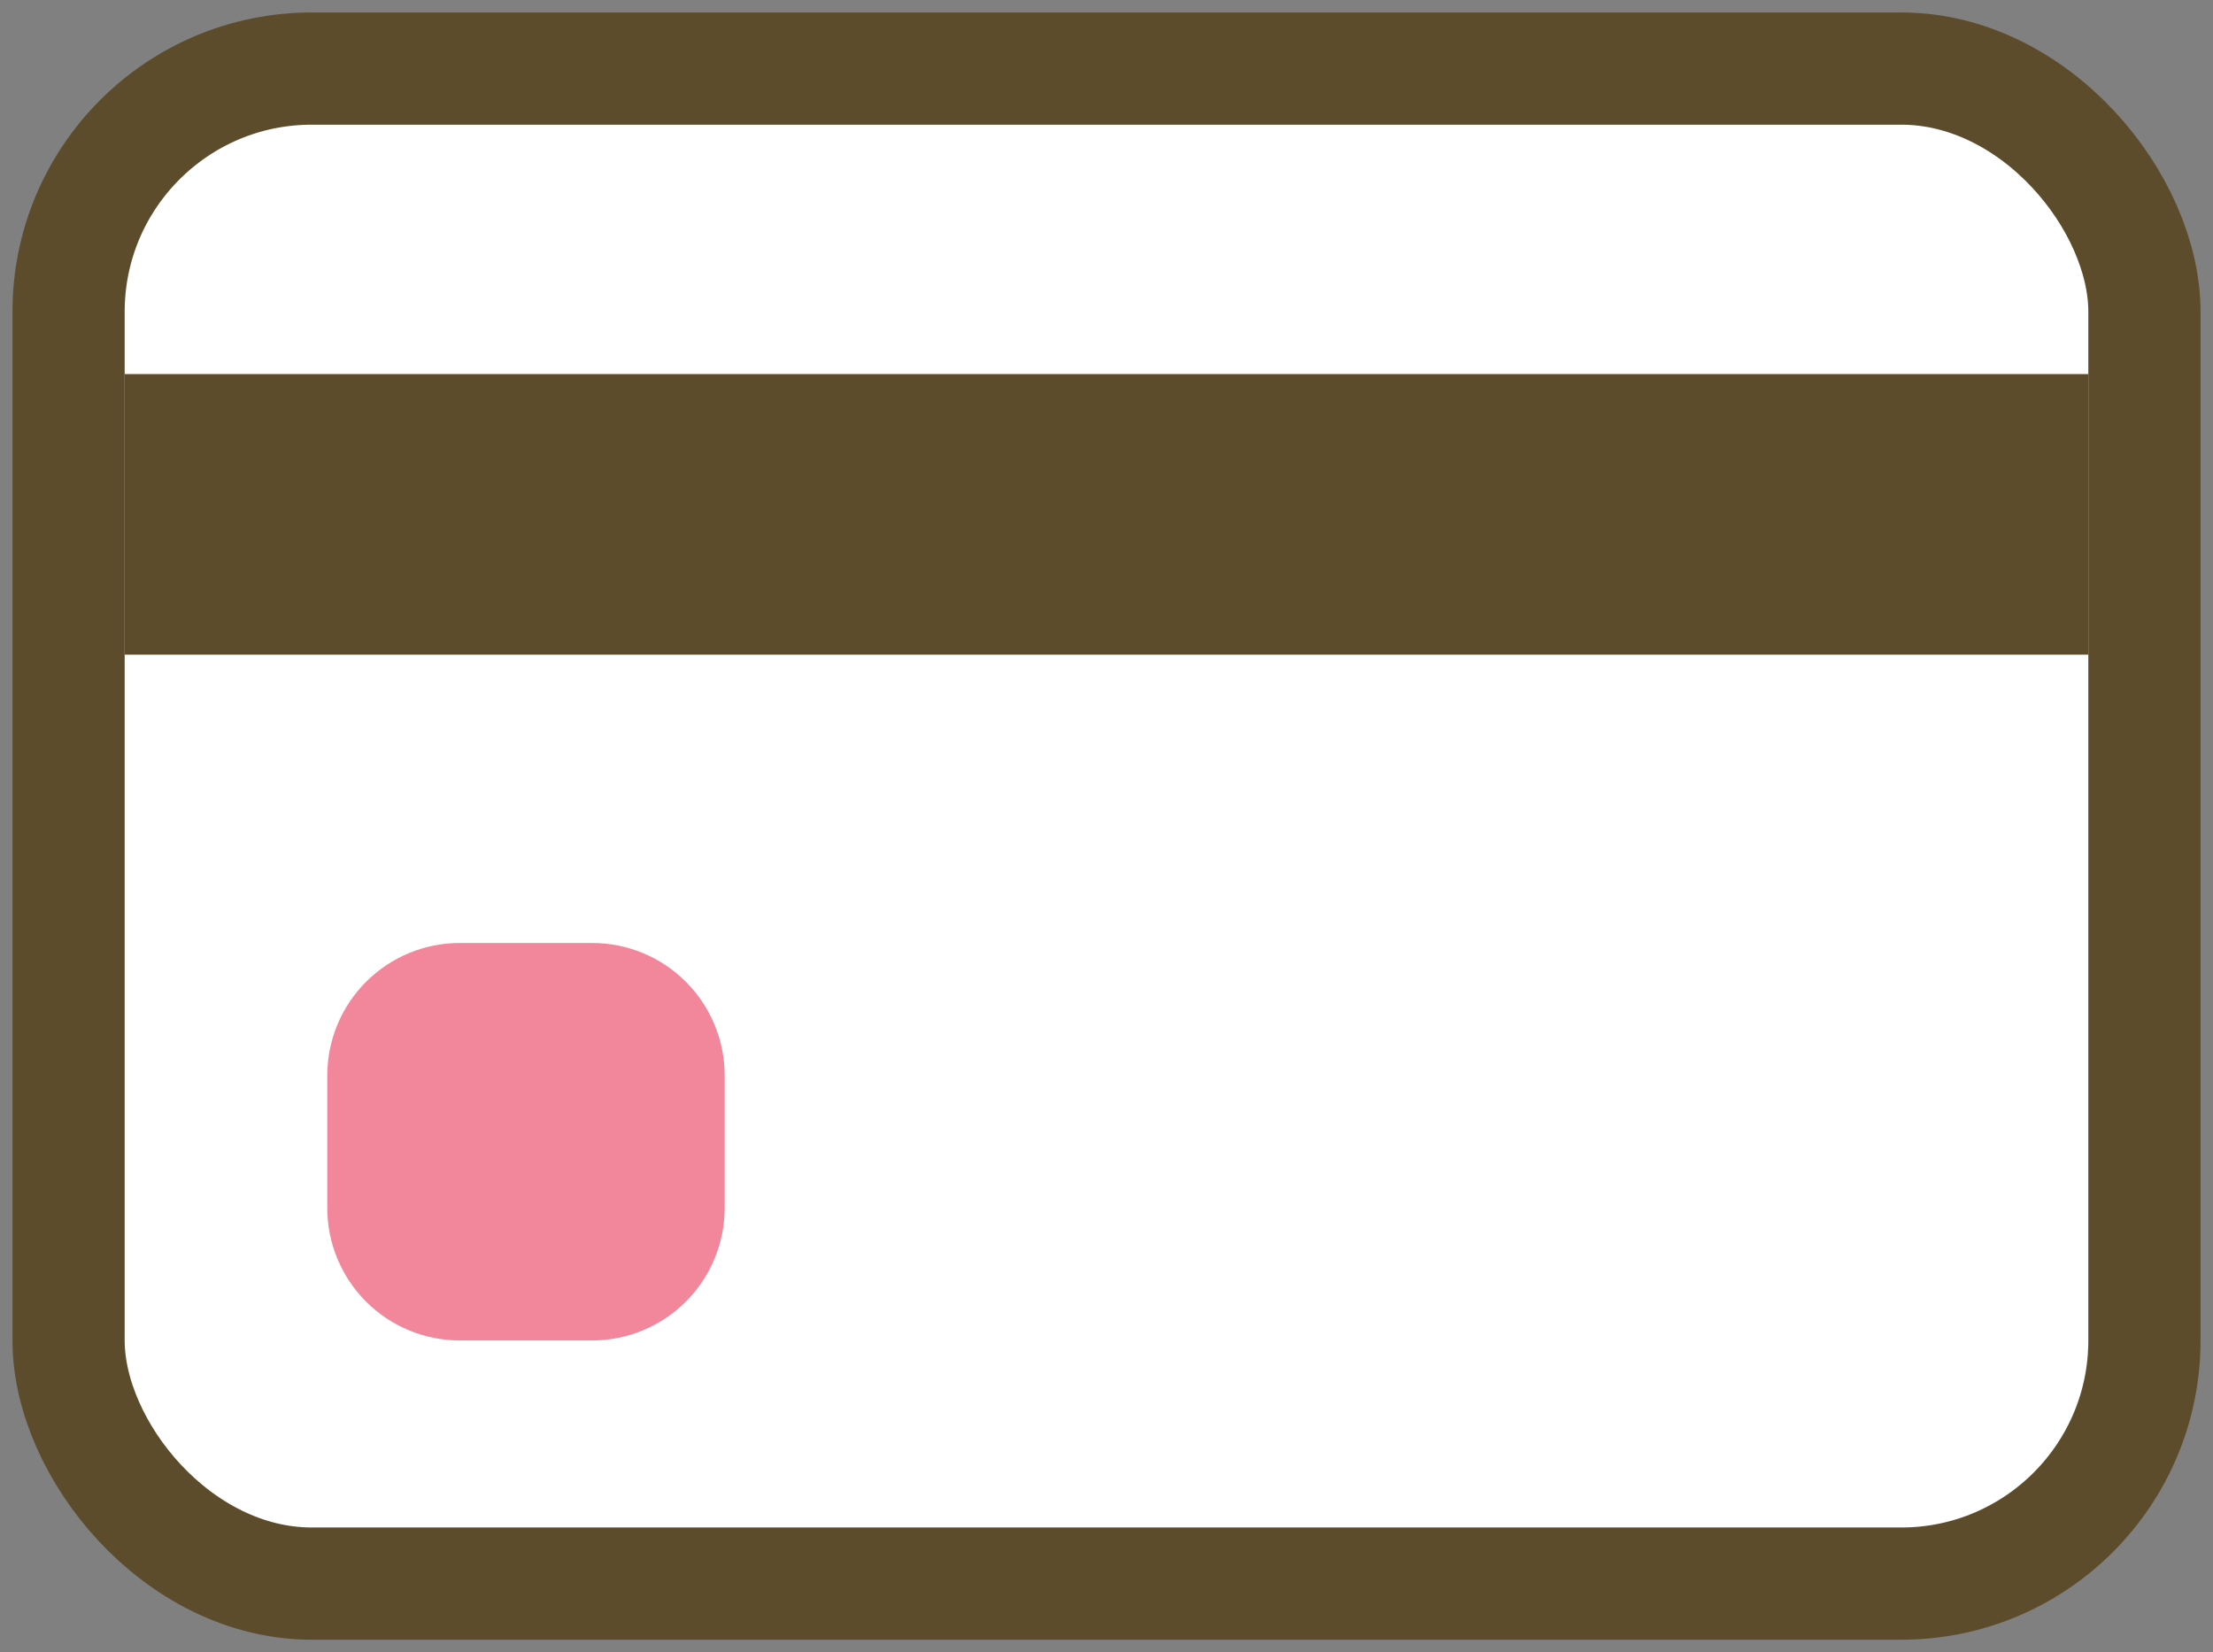 <svg width="71" height="53" viewBox="0 0 71 53" fill="none" xmlns="http://www.w3.org/2000/svg">
<rect x="0" y="0" width="71" height="53" fill="#808080" stroke="none"/>
<rect x="2.2" y="2.2" width="66.6" height="48.6" rx="7.8" fill="white" stroke="#5C4C2C" stroke-width="3.6"/>
<rect x="4" y="12" width="63" height="9" fill="#5C4C2C"/>
<path d="M10.5 34.5C10.5 33.373 10.948 32.292 11.745 31.495C12.542 30.698 13.623 30.25 14.75 30.25H19C20.127 30.25 21.208 30.698 22.005 31.495C22.802 32.292 23.25 33.373 23.25 34.5V38.75C23.25 39.877 22.802 40.958 22.005 41.755C21.208 42.552 20.127 43 19 43H14.75C13.623 43 12.542 42.552 11.745 41.755C10.948 40.958 10.5 39.877 10.5 38.75V34.5Z" fill="#F2879B"/>
</svg>
